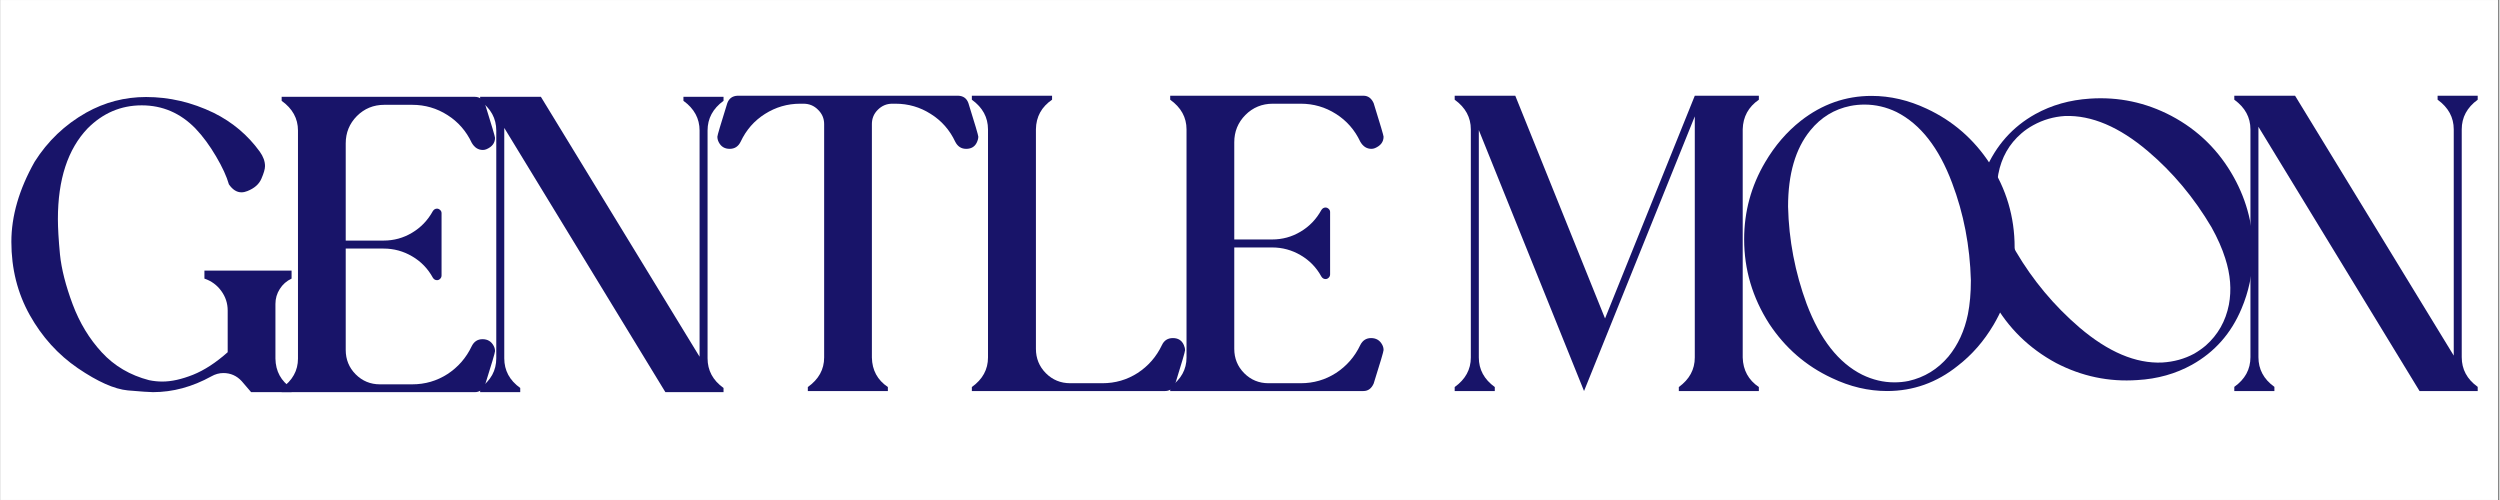 <svg version="1.0" preserveAspectRatio="xMidYMid meet" height="60" viewBox="0 0 224.88 45" zoomAndPan="magnify" width="300" xmlns:xlink="http://www.w3.org/1999/xlink" xmlns="http://www.w3.org/2000/svg"><rect x="0" y="0" width="224.88" height="45" fill="#808080" stroke="none"/><defs><g></g><clipPath id="11f2be50a1"><path clip-rule="nonzero" d="M 0 0.012 L 224.762 0.012 L 224.762 44.988 L 0 44.988 Z M 0 0.012"></path></clipPath></defs><g clip-path="url(#11f2be50a1)"><path fill-rule="nonzero" fill-opacity="1" d="M 0 0.012 L 224.879 0.012 L 224.879 44.988 L 0 44.988 Z M 0 0.012" fill="#ffffff"></path><path fill-rule="nonzero" fill-opacity="1" d="M 0 0.012 L 224.879 0.012 L 224.879 44.988 L 0 44.988 Z M 0 0.012" fill="#ffffff"></path></g><g fill-opacity="1" fill="#181469"><g transform="translate(130.862, 35.193)"><g><path d="M 27.375 0 L 20.172 0 L 20.172 -0.359 C 21.129 -1.055 21.609 -1.941 21.609 -3.016 L 21.609 -24.719 L 11.641 0 L 2.172 -23.484 L 2.172 -3.016 C 2.172 -1.941 2.648 -1.055 3.609 -0.359 L 3.609 0 L 0 0 L 0 -0.359 C 0.969 -1.055 1.453 -1.941 1.453 -3.016 L 1.453 -23.547 C 1.453 -24.629 0.969 -25.52 0 -26.219 L 0 -26.578 L 5.453 -26.578 L 13.531 -6.531 L 21.609 -26.578 L 27.375 -26.578 L 27.375 -26.219 C 26.438 -25.57 25.953 -24.688 25.922 -23.562 L 25.922 -3.016 C 25.953 -1.879 26.438 -0.992 27.375 -0.359 Z M 27.375 0"></path></g></g></g><g fill-opacity="1" fill="#181469"><g transform="translate(156.913, 35.193)"><g><path d="M 12.859 0 C 11.18 0 9.523 -0.391 7.891 -1.172 C 5.566 -2.254 3.688 -3.883 2.25 -6.062 C 0.75 -8.406 0 -10.938 0 -13.656 C 0 -16.145 0.629 -18.457 1.891 -20.594 C 2.766 -22.082 3.836 -23.328 5.109 -24.328 C 7.016 -25.816 9.133 -26.562 11.469 -26.562 C 13.145 -26.562 14.801 -26.176 16.438 -25.406 C 18.781 -24.312 20.664 -22.676 22.094 -20.5 C 23.594 -18.207 24.344 -15.68 24.344 -12.922 C 24.344 -10.422 23.711 -8.102 22.453 -5.969 C 21.578 -4.488 20.5 -3.254 19.219 -2.266 C 17.332 -0.754 15.211 0 12.859 0 Z M 13.516 -0.781 C 13.953 -0.781 14.379 -0.82 14.797 -0.906 C 16.223 -1.227 17.422 -1.961 18.391 -3.109 C 19.254 -4.16 19.836 -5.43 20.141 -6.922 C 20.316 -7.816 20.406 -8.832 20.406 -9.969 C 20.32 -13.062 19.758 -15.977 18.719 -18.719 C 17.531 -21.895 15.863 -24.023 13.719 -25.109 C 12.801 -25.555 11.836 -25.781 10.828 -25.781 C 10.391 -25.781 9.961 -25.738 9.547 -25.656 C 8.109 -25.363 6.91 -24.629 5.953 -23.453 C 4.617 -21.816 3.953 -19.531 3.953 -16.594 C 4.023 -13.594 4.582 -10.676 5.625 -7.844 C 6.832 -4.656 8.5 -2.531 10.625 -1.469 C 11.57 -1.008 12.535 -0.781 13.516 -0.781 Z M 13.516 -0.781"></path></g></g></g><g fill-opacity="1" fill="#181469"><g transform="translate(185.962, 39.065)"><g><path d="M 11.25 -6.234 C 9.781 -5.422 8.145 -4.961 6.344 -4.859 C 3.781 -4.68 1.344 -5.191 -0.969 -6.391 C -3.414 -7.711 -5.301 -9.562 -6.625 -11.938 C -7.832 -14.113 -8.398 -16.445 -8.328 -18.938 C -8.285 -20.656 -7.953 -22.266 -7.328 -23.766 C -6.379 -25.984 -4.883 -27.66 -2.844 -28.797 C -1.375 -29.609 0.258 -30.07 2.062 -30.188 C 4.645 -30.363 7.086 -29.848 9.391 -28.641 C 11.816 -27.359 13.695 -25.508 15.031 -23.094 C 16.238 -20.906 16.812 -18.578 16.75 -16.109 C 16.695 -14.391 16.352 -12.785 15.719 -11.297 C 14.789 -9.066 13.301 -7.379 11.25 -6.234 Z M 11.453 -7.234 C 11.828 -7.453 12.176 -7.695 12.5 -7.969 C 13.594 -8.938 14.285 -10.16 14.578 -11.641 C 14.828 -12.973 14.719 -14.363 14.25 -15.812 C 13.977 -16.688 13.566 -17.617 13.016 -18.609 C 11.441 -21.273 9.535 -23.555 7.297 -25.453 C 4.711 -27.648 2.223 -28.707 -0.172 -28.625 C -1.191 -28.562 -2.145 -28.285 -3.031 -27.797 C -3.414 -27.586 -3.77 -27.344 -4.094 -27.062 C -5.195 -26.113 -5.891 -24.895 -6.172 -23.406 C -6.547 -21.332 -6.02 -19.008 -4.594 -16.438 C -3.07 -13.844 -1.164 -11.562 1.125 -9.594 C 3.719 -7.383 6.203 -6.332 8.578 -6.438 C 9.629 -6.5 10.586 -6.766 11.453 -7.234 Z M 11.453 -7.234"></path></g></g></g><g fill-opacity="1" fill="#181469"><g transform="translate(201.027, 35.193)"><g><path d="M 21.906 0 L 16.672 0 L 2.172 -23.781 L 2.172 -3.047 C 2.172 -1.953 2.648 -1.062 3.609 -0.375 L 3.609 0 L 0 0 L 0 -0.375 C 0.969 -1.062 1.453 -1.953 1.453 -3.047 L 1.453 -23.547 C 1.453 -24.629 0.969 -25.52 0 -26.219 L 0 -26.578 L 5.469 -26.578 L 19.75 -3.188 L 19.75 -23.547 C 19.75 -24.629 19.266 -25.52 18.297 -26.219 L 18.297 -26.578 L 21.906 -26.578 L 21.906 -26.219 C 20.945 -25.52 20.469 -24.629 20.469 -23.547 L 20.469 -3.047 C 20.469 -1.953 20.945 -1.062 21.906 -0.375 Z M 21.906 0"></path></g></g></g><g fill-opacity="1" fill="#181469"><g transform="translate(0.963, 35.293)"><g><path d="M 25.219 0 L 21.578 0 L 20.734 -0.984 C 20.285 -1.473 19.734 -1.719 19.078 -1.719 C 18.703 -1.719 18.344 -1.617 18 -1.422 C 16.281 -0.473 14.531 0 12.75 0 C 12.445 0 11.691 -0.051 10.484 -0.156 C 9.273 -0.27 7.773 -0.938 5.984 -2.156 C 4.203 -3.375 2.758 -4.969 1.656 -6.938 C 0.551 -8.914 0 -11.113 0 -13.531 C 0 -15.852 0.695 -18.254 2.094 -20.734 C 3.27 -22.598 4.816 -24.07 6.734 -25.156 C 8.41 -26.094 10.207 -26.562 12.125 -26.562 C 14.219 -26.562 16.242 -26.086 18.203 -25.141 C 19.891 -24.305 21.273 -23.141 22.359 -21.641 C 22.672 -21.203 22.828 -20.77 22.828 -20.344 C 22.828 -20.082 22.719 -19.703 22.5 -19.203 C 22.289 -18.711 21.867 -18.344 21.234 -18.094 C 21.055 -18.02 20.879 -17.984 20.703 -17.984 C 20.285 -17.984 19.91 -18.223 19.578 -18.703 C 19.379 -19.41 18.992 -20.25 18.422 -21.219 C 17.848 -22.195 17.234 -23.031 16.578 -23.719 C 15.223 -25.113 13.609 -25.812 11.734 -25.812 C 9.859 -25.812 8.234 -25.117 6.859 -23.734 C 5.078 -21.867 4.188 -19.148 4.188 -15.578 C 4.188 -14.773 4.25 -13.711 4.375 -12.391 C 4.508 -11.078 4.891 -9.582 5.516 -7.906 C 6.141 -6.238 7.016 -4.797 8.141 -3.578 C 9.266 -2.359 10.68 -1.523 12.391 -1.078 C 12.797 -0.992 13.195 -0.953 13.594 -0.953 C 14.406 -0.953 15.32 -1.156 16.344 -1.562 C 17.375 -1.977 18.414 -2.656 19.469 -3.594 L 19.469 -7.344 C 19.469 -8 19.273 -8.586 18.891 -9.109 C 18.504 -9.641 18 -10.008 17.375 -10.219 L 17.375 -10.938 L 25.219 -10.938 L 25.219 -10.219 C 24.77 -10.008 24.414 -9.695 24.156 -9.281 C 23.895 -8.875 23.766 -8.426 23.766 -7.938 L 23.766 -3.016 C 23.785 -1.879 24.27 -0.992 25.219 -0.359 Z M 25.219 0"></path></g></g></g><g fill-opacity="1" fill="#181469"><g transform="translate(25.289, 35.293)"><g><path d="M 17.391 0 L 0 0 L 0 -0.359 C 0.977 -1.055 1.469 -1.941 1.469 -3.016 L 1.469 -23.547 C 1.469 -24.629 0.977 -25.52 0 -26.219 L 0 -26.578 L 17.391 -26.578 C 17.805 -26.578 18.113 -26.352 18.312 -25.906 C 18.906 -24 19.203 -22.992 19.203 -22.891 C 19.203 -22.422 18.941 -22.078 18.422 -21.859 C 18.316 -21.816 18.211 -21.797 18.109 -21.797 C 17.691 -21.797 17.359 -22.008 17.109 -22.438 C 16.609 -23.5 15.879 -24.332 14.922 -24.938 C 13.961 -25.551 12.906 -25.859 11.75 -25.859 L 9.234 -25.859 C 8.266 -25.859 7.441 -25.52 6.766 -24.844 C 6.098 -24.164 5.766 -23.348 5.766 -22.391 L 5.766 -13.641 L 9.172 -13.641 C 10.098 -13.641 10.953 -13.875 11.734 -14.344 C 12.523 -14.812 13.148 -15.461 13.609 -16.297 C 13.703 -16.441 13.828 -16.516 13.984 -16.516 C 14.086 -16.516 14.18 -16.473 14.266 -16.391 C 14.348 -16.316 14.391 -16.223 14.391 -16.109 L 14.391 -10.5 C 14.391 -10.383 14.348 -10.285 14.266 -10.203 C 14.18 -10.117 14.086 -10.078 13.984 -10.078 C 13.828 -10.078 13.703 -10.148 13.609 -10.297 C 13.16 -11.117 12.539 -11.758 11.75 -12.219 C 10.957 -12.688 10.098 -12.922 9.172 -12.922 L 5.766 -12.922 L 5.766 -3.797 C 5.766 -2.941 6.062 -2.211 6.656 -1.609 C 7.258 -1.004 7.988 -0.703 8.844 -0.703 L 11.75 -0.703 C 12.906 -0.703 13.961 -1.008 14.922 -1.625 C 15.879 -2.25 16.609 -3.086 17.109 -4.141 C 17.316 -4.555 17.641 -4.766 18.078 -4.766 C 18.535 -4.766 18.867 -4.566 19.078 -4.172 C 19.16 -4.023 19.203 -3.863 19.203 -3.688 C 19.203 -3.562 18.906 -2.555 18.312 -0.672 C 18.113 -0.223 17.805 0 17.391 0 Z M 17.391 0"></path></g></g></g><g fill-opacity="1" fill="#181469"><g transform="translate(64.504, 35.193)"><g><path d="M 15.344 0 L 8.141 0 L 8.141 -0.359 C 9.117 -1.055 9.609 -1.941 9.609 -3.016 L 9.609 -24.031 C 9.609 -24.531 9.426 -24.957 9.062 -25.312 C 8.707 -25.676 8.27 -25.859 7.75 -25.859 L 7.453 -25.859 C 6.305 -25.859 5.25 -25.551 4.281 -24.938 C 3.32 -24.332 2.594 -23.5 2.094 -22.438 C 1.883 -22.008 1.555 -21.797 1.109 -21.797 C 0.66 -21.797 0.332 -21.992 0.125 -22.391 C 0.039 -22.555 0 -22.723 0 -22.891 C 0 -23.004 0.297 -24.008 0.891 -25.906 C 1.047 -26.332 1.352 -26.555 1.812 -26.578 L 21.688 -26.578 C 22.145 -26.555 22.445 -26.332 22.594 -25.906 C 23.188 -24.008 23.484 -23.004 23.484 -22.891 C 23.484 -22.723 23.43 -22.535 23.328 -22.328 C 23.141 -21.973 22.828 -21.797 22.391 -21.797 C 21.953 -21.797 21.625 -22.008 21.406 -22.438 C 20.906 -23.5 20.172 -24.332 19.203 -24.938 C 18.242 -25.551 17.188 -25.859 16.031 -25.859 L 15.734 -25.859 C 15.234 -25.859 14.801 -25.676 14.438 -25.312 C 14.082 -24.957 13.906 -24.531 13.906 -24.031 L 13.906 -3.016 C 13.926 -1.879 14.406 -0.992 15.344 -0.359 Z M 15.344 0"></path></g></g></g><g fill-opacity="1" fill="#181469"><g transform="translate(87.407, 35.193)"><g><path d="M 17.391 0 L 0 0 L 0 -0.359 C 0.969 -1.055 1.453 -1.941 1.453 -3.016 L 1.453 -23.547 C 1.453 -24.629 0.969 -25.52 0 -26.219 L 0 -26.578 L 7.219 -26.578 L 7.219 -26.219 C 6.27 -25.57 5.785 -24.688 5.766 -23.562 L 5.766 -3.797 C 5.766 -2.941 6.062 -2.211 6.656 -1.609 C 7.258 -1.004 7.992 -0.703 8.859 -0.703 L 11.75 -0.703 C 12.906 -0.703 13.961 -1.008 14.922 -1.625 C 15.879 -2.25 16.609 -3.086 17.109 -4.141 C 17.305 -4.555 17.633 -4.766 18.094 -4.766 C 18.57 -4.766 18.898 -4.555 19.078 -4.141 C 19.148 -3.984 19.188 -3.828 19.188 -3.672 C 19.188 -3.547 18.895 -2.547 18.312 -0.672 C 18.113 -0.223 17.805 0 17.391 0 Z M 17.391 0"></path></g></g></g><g fill-opacity="1" fill="#181469"><g transform="translate(105.258, 35.193)"><g><path d="M 17.391 0 L 0 0 L 0 -0.359 C 0.977 -1.055 1.469 -1.941 1.469 -3.016 L 1.469 -23.547 C 1.469 -24.629 0.977 -25.52 0 -26.219 L 0 -26.578 L 17.391 -26.578 C 17.805 -26.578 18.113 -26.352 18.312 -25.906 C 18.906 -24 19.203 -22.992 19.203 -22.891 C 19.203 -22.422 18.941 -22.078 18.422 -21.859 C 18.316 -21.816 18.211 -21.797 18.109 -21.797 C 17.691 -21.797 17.359 -22.008 17.109 -22.438 C 16.609 -23.5 15.879 -24.332 14.922 -24.938 C 13.961 -25.551 12.906 -25.859 11.75 -25.859 L 9.234 -25.859 C 8.266 -25.859 7.441 -25.52 6.766 -24.844 C 6.098 -24.164 5.766 -23.348 5.766 -22.391 L 5.766 -13.641 L 9.172 -13.641 C 10.098 -13.641 10.953 -13.875 11.734 -14.344 C 12.523 -14.812 13.148 -15.461 13.609 -16.297 C 13.703 -16.441 13.828 -16.516 13.984 -16.516 C 14.086 -16.516 14.18 -16.473 14.266 -16.391 C 14.348 -16.316 14.391 -16.223 14.391 -16.109 L 14.391 -10.5 C 14.391 -10.383 14.348 -10.285 14.266 -10.203 C 14.18 -10.117 14.086 -10.078 13.984 -10.078 C 13.828 -10.078 13.703 -10.148 13.609 -10.297 C 13.16 -11.117 12.539 -11.758 11.75 -12.219 C 10.957 -12.688 10.098 -12.922 9.172 -12.922 L 5.766 -12.922 L 5.766 -3.797 C 5.766 -2.941 6.062 -2.211 6.656 -1.609 C 7.258 -1.004 7.988 -0.703 8.844 -0.703 L 11.75 -0.703 C 12.906 -0.703 13.961 -1.008 14.922 -1.625 C 15.879 -2.25 16.609 -3.086 17.109 -4.141 C 17.316 -4.555 17.641 -4.766 18.078 -4.766 C 18.535 -4.766 18.867 -4.566 19.078 -4.172 C 19.16 -4.023 19.203 -3.863 19.203 -3.688 C 19.203 -3.562 18.906 -2.555 18.312 -0.672 C 18.113 -0.223 17.805 0 17.391 0 Z M 17.391 0"></path></g></g></g><g fill-opacity="1" fill="#181469"><g transform="translate(43.152, 35.293)"><g><path d="M 21.906 0 L 16.672 0 L 2.172 -23.781 L 2.172 -3.047 C 2.172 -1.953 2.648 -1.062 3.609 -0.375 L 3.609 0 L 0 0 L 0 -0.375 C 0.969 -1.062 1.453 -1.953 1.453 -3.047 L 1.453 -23.547 C 1.453 -24.629 0.969 -25.52 0 -26.219 L 0 -26.578 L 5.469 -26.578 L 19.75 -3.188 L 19.75 -23.547 C 19.75 -24.629 19.266 -25.52 18.297 -26.219 L 18.297 -26.578 L 21.906 -26.578 L 21.906 -26.219 C 20.945 -25.52 20.469 -24.629 20.469 -23.547 L 20.469 -3.047 C 20.469 -1.953 20.945 -1.062 21.906 -0.375 Z M 21.906 0"></path></g></g></g></svg>